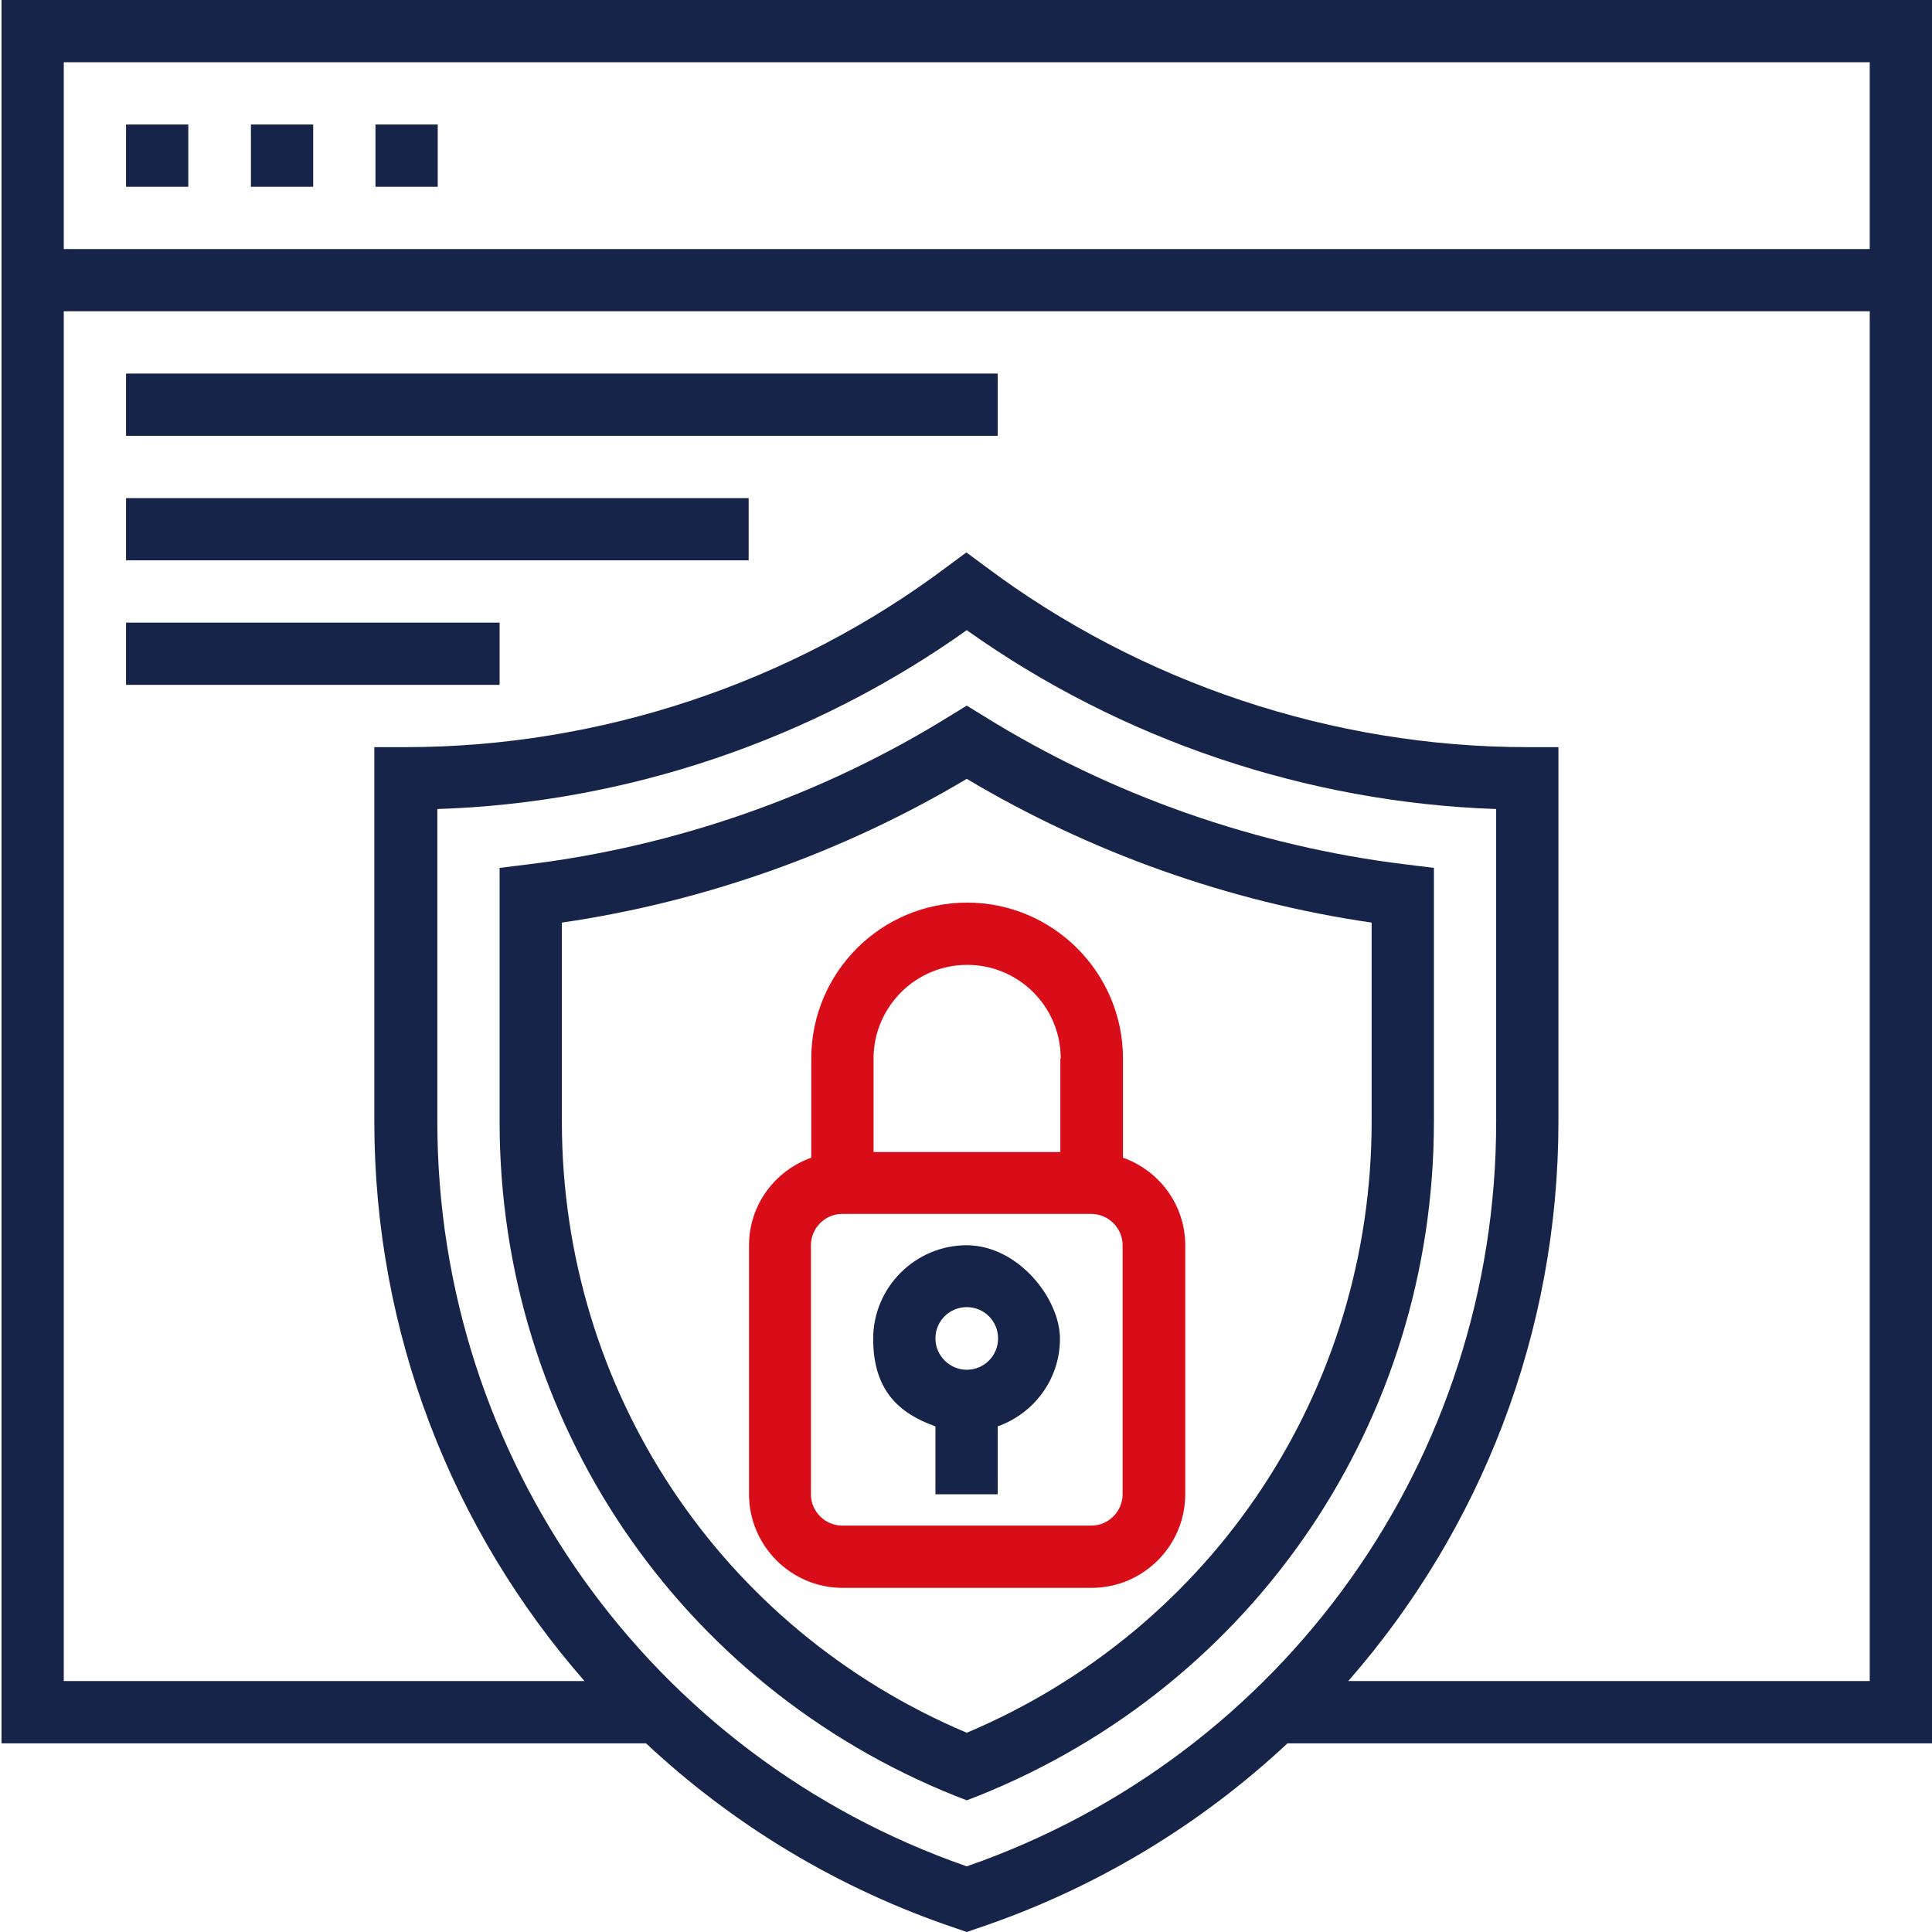 <?xml version="1.0" encoding="UTF-8"?>
<svg id="Layer_1" xmlns="http://www.w3.org/2000/svg" version="1.1" xmlns:xlink="http://www.w3.org/1999/xlink" viewBox="0 0 512 512">
  <!-- Generator: Adobe Illustrator 29.3.0, SVG Export Plug-In . SVG Version: 2.1.0 Build 146)  -->
  <defs>
    <style>
      .st0 {
        fill: #172449;
      }

      .st1 {
        fill: #d90d18;
      }
    </style>
  </defs>
  <path class="st0" d="M33.4,33h16.5v16.5h-16.5v-16.5ZM66.5,33h16.5v16.5h-16.5v-16.5ZM99.5,33h16.5v16.5h-16.5v-16.5ZM260.6,189.7l-4.4-2.7-4.4,2.7c-33.8,21-72.6,34.6-112.1,39.4l-7.3.9v67.3c0,79.1,47.4,149.2,120.7,178.6l3.1,1.2,3.1-1.2c73.3-29.4,120.7-99.5,120.7-178.6v-67.3l-7.3-.9c-39.6-4.8-78.4-18.4-112.1-39.4h0ZM363.5,297.2c0,71.2-42,134.4-107.3,162-65.3-27.6-107.3-90.8-107.3-162v-52.7c37.7-5.5,74.6-18.6,107.3-38.1,32.7,19.5,69.5,32.6,107.3,38.1v52.7Z"/>
  <path class="st0" d="M512,0H.4v462h170.8c23.1,21.6,51,38.6,82.4,49.1l2.6.9,2.6-.9c31.4-10.5,59.3-27.5,82.4-49.1h170.8V0ZM495.5,16.5v49.5H16.9V16.5h478.6ZM256.2,494.6c-84-29.2-140.3-108.2-140.3-197.3v-82.9c50.1-1.6,99.4-18.3,140.3-47.4,40.9,29.1,90.2,45.7,140.3,47.4v82.9c0,89.2-56.2,168.1-140.3,197.3h0ZM357.3,445.5c35.1-40.1,55.7-92.3,55.7-148.3v-99.2h-8.3c-51.4,0-102.4-17-143.6-47.9l-5-3.7-5,3.7c-41.1,30.9-92.1,47.9-143.6,47.9h-8.3v99.2c0,56,20.6,108.2,55.7,148.3H16.9V82.5h478.6v363h-138.2Z"/>
  <path class="st1" d="M215,280.5v26.3c-9.6,3.4-16.5,12.5-16.5,23.2v66c0,13.6,11.1,24.8,24.8,24.8h66c13.6,0,24.8-11.1,24.8-24.8v-66c0-10.7-6.9-19.8-16.5-23.2v-26.3c0-22.7-18.5-41.3-41.3-41.3s-41.3,18.5-41.3,41.3ZM297.5,396c0,4.5-3.7,8.3-8.3,8.3h-66c-4.5,0-8.3-3.7-8.3-8.3v-66c0-4.5,3.7-8.3,8.3-8.3h66c4.5,0,8.3,3.7,8.3,8.3v66ZM281,280.5v24.8h-49.5v-24.8c0-13.6,11.1-24.8,24.8-24.8s24.8,11.1,24.8,24.8Z"/>
  <path class="st0" d="M256.2,330c-13.6,0-24.8,11.1-24.8,24.8s6.9,19.8,16.5,23.2v18h16.5v-18c9.6-3.4,16.5-12.5,16.5-23.2s-11.1-24.8-24.8-24.8ZM256.2,363c-4.5,0-8.3-3.7-8.3-8.3s3.7-8.3,8.3-8.3,8.3,3.7,8.3,8.3-3.7,8.3-8.3,8.3ZM33.4,99h231v16.5H33.4v-16.5ZM33.4,132h165v16.5H33.4v-16.5ZM33.4,165h99v16.5H33.4v-16.5Z"/>
</svg>